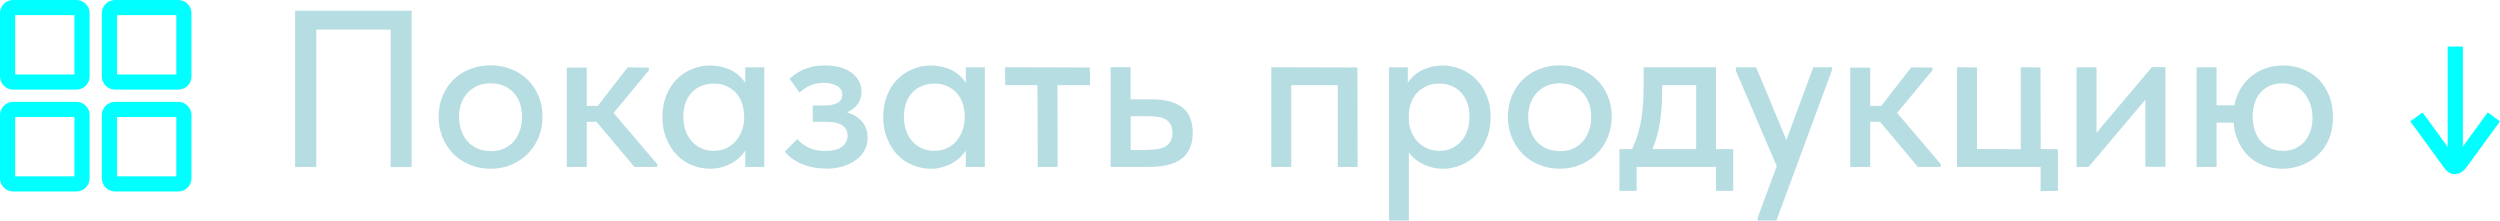<?xml version="1.0" encoding="UTF-8"?> <svg xmlns="http://www.w3.org/2000/svg" xmlns:xlink="http://www.w3.org/1999/xlink" xmlns:xodm="http://www.corel.com/coreldraw/odm/2003" xml:space="preserve" width="43.647mm" height="3.851mm" version="1.1" style="shape-rendering:geometricPrecision; text-rendering:geometricPrecision; image-rendering:optimizeQuality; fill-rule:evenodd; clip-rule:evenodd" viewBox="0 0 207.88 18.34"> <defs> <style type="text/css"> .str0 {stroke:aqua;stroke-width:1.26;stroke-miterlimit:22.926} .fil1 {fill:none} .fil0 {fill:#B6DDE2;fill-rule:nonzero} </style> </defs> <g id="_1895799123248"> <path class="fil0" d="M24.55 13.88l1.75 0 0 -12.07 -0.6 0.65 7.47 0 -0.69 -0.63 0 12.06 1.75 0 0 -13 -9.69 0 0 13zm16.25 0.15c0.62,0 1.19,-0.11 1.71,-0.33 0.52,-0.22 0.97,-0.52 1.36,-0.9 0.38,-0.38 0.69,-0.84 0.91,-1.37 0.22,-0.53 0.33,-1.1 0.33,-1.72 0,-0.63 -0.11,-1.21 -0.33,-1.73 -0.22,-0.52 -0.52,-0.97 -0.9,-1.35 -0.38,-0.38 -0.84,-0.67 -1.37,-0.88 -0.53,-0.21 -1.1,-0.32 -1.72,-0.32 -0.62,0 -1.19,0.11 -1.72,0.32 -0.53,0.21 -0.98,0.5 -1.37,0.88 -0.38,0.38 -0.69,0.83 -0.9,1.36 -0.22,0.53 -0.33,1.1 -0.33,1.72 0,0.62 0.11,1.19 0.33,1.72 0.22,0.53 0.52,0.98 0.9,1.37 0.38,0.38 0.84,0.68 1.37,0.9 0.53,0.22 1.1,0.33 1.72,0.33zm0 -1.47c-0.4,0 -0.76,-0.07 -1.08,-0.2 -0.32,-0.14 -0.6,-0.33 -0.83,-0.59 -0.23,-0.26 -0.41,-0.56 -0.53,-0.91 -0.12,-0.35 -0.19,-0.72 -0.19,-1.13 0,-0.42 0.06,-0.8 0.19,-1.14 0.12,-0.34 0.3,-0.63 0.53,-0.88 0.23,-0.25 0.51,-0.44 0.83,-0.58 0.32,-0.14 0.68,-0.2 1.08,-0.2 0.4,0 0.76,0.07 1.08,0.2 0.32,0.14 0.6,0.33 0.83,0.58 0.23,0.25 0.4,0.54 0.52,0.88 0.12,0.34 0.18,0.72 0.18,1.14 0,0.41 -0.06,0.79 -0.19,1.14 -0.12,0.35 -0.3,0.66 -0.52,0.91 -0.22,0.25 -0.5,0.45 -0.82,0.59 -0.32,0.14 -0.68,0.2 -1.08,0.2zm11.96 1.32l1.88 0 0.02 -0.22 -3.64 -4.27 2.94 -3.55 -0.02 -0.22 -1.75 -0.02 -3.07 3.96 3.64 4.33zm-5.09 -3.75l2.25 0 -0.02 -1.32 -2.23 -0.02 0 1.34zm-0.54 3.75l1.66 0 0 -5.85 0 -0.11 0 -2.3 -1.66 0 0 2.3 0 0.13 0 3.49 0 0.28 0 2.06zm14.84 0l1.58 0 0 -5.85 0 -0.13 0 -2.3 -1.58 0 0 2.3 -0.09 0.13 0 3.51 0.09 0.28 0 2.06zm-2.92 0.15c0.41,0 0.8,-0.06 1.16,-0.19 0.37,-0.12 0.69,-0.29 0.97,-0.49 0.28,-0.2 0.51,-0.44 0.71,-0.71 0.19,-0.27 0.32,-0.56 0.38,-0.87l0 -1.97 -0.39 0c0,0.35 -0.06,0.69 -0.18,1.02 -0.12,0.33 -0.28,0.63 -0.49,0.88 -0.21,0.25 -0.47,0.46 -0.79,0.61 -0.32,0.15 -0.68,0.23 -1.09,0.23 -0.36,0 -0.69,-0.07 -1,-0.2 -0.31,-0.14 -0.58,-0.33 -0.8,-0.58 -0.22,-0.25 -0.4,-0.54 -0.52,-0.89 -0.12,-0.35 -0.19,-0.73 -0.19,-1.15 0,-0.45 0.06,-0.84 0.19,-1.19 0.13,-0.35 0.31,-0.64 0.54,-0.87 0.23,-0.24 0.5,-0.41 0.81,-0.53 0.31,-0.12 0.64,-0.18 1,-0.18 0.4,0 0.75,0.07 1.07,0.22 0.32,0.15 0.58,0.34 0.79,0.58 0.21,0.24 0.37,0.52 0.48,0.85 0.11,0.33 0.17,0.67 0.17,1.01l0.3 0 0 -2.12c-0.02,-0.25 -0.12,-0.49 -0.29,-0.73 -0.17,-0.24 -0.39,-0.46 -0.66,-0.66 -0.27,-0.2 -0.59,-0.36 -0.96,-0.47 -0.37,-0.12 -0.77,-0.18 -1.22,-0.18 -0.55,0 -1.06,0.1 -1.53,0.31 -0.48,0.2 -0.9,0.49 -1.26,0.86 -0.37,0.37 -0.65,0.82 -0.86,1.35 -0.2,0.53 -0.31,1.12 -0.31,1.77 0,0.66 0.11,1.25 0.33,1.78 0.22,0.53 0.5,0.98 0.86,1.36 0.36,0.37 0.78,0.66 1.26,0.85 0.48,0.2 0.99,0.3 1.51,0.3zm9.56 0c0.56,0 1.05,-0.07 1.49,-0.2 0.43,-0.14 0.8,-0.32 1.11,-0.55 0.3,-0.23 0.54,-0.5 0.7,-0.82 0.16,-0.32 0.24,-0.65 0.24,-1.01 0,-0.33 -0.07,-0.64 -0.2,-0.92 -0.13,-0.28 -0.32,-0.52 -0.58,-0.72 -0.25,-0.2 -0.57,-0.36 -0.94,-0.47 -0.37,-0.12 -0.8,-0.18 -1.28,-0.18l-0.04 0.43c0.37,0 0.71,-0.05 1.02,-0.14 0.31,-0.09 0.58,-0.23 0.8,-0.4 0.22,-0.17 0.4,-0.38 0.52,-0.62 0.12,-0.24 0.19,-0.51 0.19,-0.81 0,-0.31 -0.07,-0.6 -0.21,-0.86 -0.14,-0.27 -0.34,-0.5 -0.6,-0.7 -0.26,-0.2 -0.58,-0.35 -0.96,-0.46 -0.38,-0.11 -0.8,-0.16 -1.27,-0.16 -0.36,0 -0.68,0.03 -0.98,0.09 -0.29,0.06 -0.56,0.15 -0.8,0.25 -0.24,0.11 -0.46,0.23 -0.65,0.36 -0.19,0.14 -0.36,0.27 -0.51,0.41l0.82 1.15c0.27,-0.26 0.58,-0.46 0.91,-0.6 0.33,-0.14 0.7,-0.21 1.1,-0.21 0.46,0 0.83,0.09 1.12,0.26 0.29,0.17 0.43,0.41 0.43,0.71 0,0.32 -0.13,0.55 -0.4,0.7 -0.27,0.14 -0.64,0.21 -1.11,0.21l-0.95 0 0 1.36 1.19 0c0.3,0 0.55,0.03 0.76,0.08 0.21,0.06 0.39,0.13 0.53,0.23 0.14,0.1 0.25,0.22 0.32,0.36 0.07,0.14 0.1,0.29 0.1,0.45 0,0.2 -0.04,0.38 -0.12,0.54 -0.08,0.16 -0.2,0.3 -0.36,0.42 -0.16,0.12 -0.36,0.2 -0.6,0.26 -0.24,0.06 -0.51,0.08 -0.81,0.08 -0.53,0 -0.99,-0.09 -1.37,-0.28 -0.38,-0.19 -0.68,-0.42 -0.92,-0.71l-1.04 1.04c0.11,0.15 0.27,0.31 0.46,0.47 0.2,0.17 0.44,0.32 0.72,0.46 0.28,0.14 0.6,0.25 0.96,0.34 0.36,0.09 0.77,0.14 1.23,0.14zm11.7 -0.15l1.58 0 0 -5.85 0 -0.13 0 -2.3 -1.58 0 0 2.3 -0.09 0.13 0 3.51 0.09 0.28 0 2.06zm-2.92 0.15c0.41,0 0.8,-0.06 1.16,-0.19 0.37,-0.12 0.69,-0.29 0.97,-0.49 0.28,-0.2 0.51,-0.44 0.71,-0.71 0.19,-0.27 0.32,-0.56 0.38,-0.87l0 -1.97 -0.39 0c0,0.35 -0.06,0.69 -0.18,1.02 -0.12,0.33 -0.28,0.63 -0.49,0.88 -0.21,0.25 -0.47,0.46 -0.79,0.61 -0.32,0.15 -0.68,0.23 -1.09,0.23 -0.36,0 -0.69,-0.07 -1,-0.2 -0.31,-0.14 -0.58,-0.33 -0.8,-0.58 -0.22,-0.25 -0.4,-0.54 -0.52,-0.89 -0.12,-0.35 -0.19,-0.73 -0.19,-1.15 0,-0.45 0.07,-0.84 0.2,-1.19 0.13,-0.35 0.31,-0.64 0.54,-0.87 0.23,-0.24 0.5,-0.41 0.81,-0.53 0.31,-0.12 0.64,-0.18 1,-0.18 0.4,0 0.75,0.07 1.07,0.22 0.32,0.15 0.58,0.34 0.79,0.58 0.21,0.24 0.37,0.52 0.48,0.85 0.11,0.33 0.17,0.67 0.17,1.01l0.3 0 0 -2.12c-0.02,-0.25 -0.12,-0.49 -0.29,-0.73 -0.17,-0.24 -0.39,-0.46 -0.66,-0.66 -0.27,-0.2 -0.59,-0.36 -0.96,-0.47 -0.37,-0.12 -0.77,-0.18 -1.22,-0.18 -0.55,0 -1.06,0.1 -1.53,0.31 -0.48,0.2 -0.9,0.49 -1.26,0.86 -0.37,0.37 -0.65,0.82 -0.85,1.35 -0.2,0.53 -0.31,1.12 -0.31,1.77 0,0.66 0.11,1.25 0.33,1.78 0.22,0.53 0.5,0.98 0.86,1.36 0.36,0.37 0.78,0.66 1.26,0.85 0.48,0.2 0.99,0.3 1.51,0.3zm8.91 -0.15l1.65 0 -0.02 -6.8 2.71 0 -0.02 -1.47 -7.05 -0.02 0.02 1.49 2.68 0 0.02 6.8zm6.06 0l3.2 0c1.24,0 2.15,-0.24 2.74,-0.72 0.59,-0.48 0.88,-1.19 0.88,-2.13 0,-0.95 -0.29,-1.65 -0.87,-2.1 -0.58,-0.45 -1.44,-0.67 -2.57,-0.67l-1.73 0 0 -2.67 -1.66 0 0 8.29zm2.96 -1.41l-1.3 0 0 -2.81 1.41 0c0.33,0 0.63,0.02 0.88,0.06 0.25,0.04 0.47,0.12 0.64,0.22 0.17,0.11 0.31,0.25 0.4,0.43 0.09,0.18 0.14,0.4 0.14,0.66 0,0.3 -0.05,0.54 -0.16,0.72 -0.11,0.19 -0.25,0.33 -0.45,0.44 -0.19,0.11 -0.42,0.18 -0.7,0.21 -0.27,0.04 -0.56,0.06 -0.87,0.06zm10.39 1.41l1.66 0 0 -6.8 3.87 0 0 6.8 1.65 0 -0.02 -8.27 -7.16 -0.02 0 8.29zm11.44 4.46l0 -6.52 0 -0.26 0 -3.53 -0.09 -0.13 0 -2.3 -1.56 0 0 2.3 0 0.13 0 10.31 1.66 0zm2.84 -4.31c0.51,0 1,-0.1 1.49,-0.3 0.48,-0.2 0.91,-0.48 1.27,-0.85 0.37,-0.37 0.66,-0.82 0.87,-1.36 0.22,-0.53 0.33,-1.13 0.33,-1.78 0,-0.66 -0.11,-1.25 -0.32,-1.77 -0.21,-0.53 -0.5,-0.98 -0.86,-1.35 -0.36,-0.37 -0.78,-0.66 -1.26,-0.86 -0.48,-0.2 -0.99,-0.31 -1.52,-0.31 -0.45,0 -0.86,0.06 -1.23,0.18 -0.37,0.12 -0.69,0.28 -0.96,0.47 -0.27,0.2 -0.48,0.42 -0.65,0.66 -0.17,0.24 -0.27,0.49 -0.31,0.73l0 2.12 0.3 0c0,-0.35 0.06,-0.68 0.17,-1.01 0.11,-0.33 0.28,-0.61 0.49,-0.85 0.22,-0.24 0.48,-0.43 0.79,-0.58 0.31,-0.15 0.67,-0.22 1.08,-0.22 0.36,0 0.69,0.06 0.99,0.18 0.3,0.12 0.57,0.29 0.8,0.53 0.23,0.24 0.41,0.53 0.54,0.87 0.13,0.35 0.19,0.74 0.19,1.19 0,0.42 -0.06,0.8 -0.19,1.15 -0.12,0.35 -0.29,0.64 -0.51,0.89 -0.22,0.25 -0.48,0.44 -0.79,0.58 -0.31,0.14 -0.65,0.2 -1.02,0.2 -0.4,0 -0.75,-0.08 -1.07,-0.23 -0.32,-0.15 -0.58,-0.36 -0.8,-0.61 -0.22,-0.25 -0.38,-0.55 -0.5,-0.88 -0.12,-0.33 -0.18,-0.67 -0.18,-1.02l-0.39 0 0 1.97c0.06,0.31 0.19,0.6 0.38,0.87 0.19,0.27 0.43,0.51 0.71,0.71 0.28,0.2 0.6,0.37 0.97,0.49 0.37,0.12 0.76,0.19 1.18,0.19zm9.71 0c0.62,0 1.19,-0.11 1.71,-0.33 0.52,-0.22 0.97,-0.52 1.36,-0.9 0.38,-0.38 0.69,-0.84 0.91,-1.37 0.22,-0.53 0.34,-1.1 0.34,-1.72 0,-0.63 -0.11,-1.21 -0.33,-1.73 -0.22,-0.52 -0.52,-0.97 -0.9,-1.35 -0.38,-0.38 -0.84,-0.67 -1.37,-0.88 -0.53,-0.21 -1.1,-0.32 -1.72,-0.32 -0.62,0 -1.19,0.11 -1.72,0.32 -0.53,0.21 -0.98,0.5 -1.37,0.88 -0.38,0.38 -0.68,0.83 -0.9,1.36 -0.22,0.53 -0.33,1.1 -0.33,1.72 0,0.62 0.11,1.19 0.33,1.72 0.22,0.53 0.52,0.98 0.9,1.37 0.38,0.38 0.84,0.68 1.37,0.9 0.53,0.22 1.1,0.33 1.72,0.33zm0 -1.47c-0.4,0 -0.76,-0.07 -1.08,-0.2 -0.32,-0.14 -0.6,-0.33 -0.83,-0.59 -0.23,-0.26 -0.41,-0.56 -0.53,-0.91 -0.12,-0.35 -0.19,-0.72 -0.19,-1.13 0,-0.42 0.06,-0.8 0.19,-1.14 0.12,-0.34 0.3,-0.63 0.53,-0.88 0.23,-0.25 0.51,-0.44 0.83,-0.58 0.32,-0.14 0.68,-0.2 1.08,-0.2 0.4,0 0.76,0.07 1.08,0.2 0.32,0.14 0.6,0.33 0.83,0.58 0.23,0.25 0.4,0.54 0.52,0.88 0.12,0.34 0.18,0.72 0.18,1.14 0,0.41 -0.06,0.79 -0.19,1.14 -0.12,0.35 -0.3,0.66 -0.52,0.91 -0.22,0.25 -0.5,0.45 -0.82,0.59 -0.32,0.14 -0.68,0.2 -1.08,0.2zm5.82 0.15l1.73 0.06c0.15,-0.35 0.28,-0.7 0.41,-1.07 0.12,-0.37 0.22,-0.75 0.3,-1.16 0.07,-0.41 0.13,-0.84 0.18,-1.28 0.04,-0.45 0.07,-0.92 0.07,-1.41l0 -1.49 -0.89 0.72 4.76 0 -1.04 -0.72 0 6.35 1.65 0 0 -7.12 -6.02 0 0 1.63c0,0.63 -0.02,1.21 -0.07,1.74 -0.05,0.53 -0.12,1.01 -0.22,1.46 -0.1,0.45 -0.22,0.85 -0.35,1.23 -0.14,0.37 -0.3,0.72 -0.48,1.06zm-0.86 3.16l1.43 0 0 -1.99 6.6 0 0 1.99 1.43 0 0 -3.47 -9.46 0 0 3.47zm11.49 2.47l1.56 0 4.61 -12.47 0.02 -0.28 -1.56 0 -4.63 12.52 0 0.22zm1.77 -4.09l0.86 -2.04 -2.75 -6.61 -1.69 0 0 0.28 3.59 8.38zm11.57 -0.37l1.88 0 0.02 -0.22 -3.64 -4.27 2.94 -3.55 -0.02 -0.22 -1.75 -0.02 -3.07 3.96 3.64 4.33zm-5.1 -3.75l2.25 0 -0.02 -1.32 -2.23 -0.02 0 1.34zm-0.54 3.75l1.66 0 0 -5.85 0 -0.11 0 -2.3 -1.66 0 0 2.3 0 0.13 0 3.49 0 0.28 0 2.06zm15.84 2.01l1.43 -0.02 0 -3.46 -1.43 -0.02 -0.02 -6.78 -1.64 -0.02 0 6.82 -3.64 -0.02 0 -6.78 -1.66 -0.02 0 8.29 6.95 0 0 2.01zm2.99 -2.01l0.99 0 5.67 -6.71 -0.95 0.09 0 6.61 1.67 0 0 -8.29 -1.12 0 -5.67 6.71 1.06 -0.09 0 -6.61 -1.66 0 0 8.29zm17.14 -1.34c-0.37,0 -0.71,-0.07 -1.02,-0.2 -0.31,-0.14 -0.57,-0.33 -0.79,-0.57 -0.22,-0.24 -0.39,-0.54 -0.51,-0.89 -0.12,-0.35 -0.19,-0.75 -0.19,-1.18 0,-0.41 0.06,-0.79 0.17,-1.13 0.11,-0.35 0.28,-0.64 0.49,-0.88 0.22,-0.24 0.48,-0.43 0.78,-0.56 0.3,-0.13 0.64,-0.2 1.01,-0.2 0.37,0 0.71,0.07 1.02,0.2 0.31,0.13 0.57,0.32 0.79,0.58 0.22,0.25 0.39,0.56 0.52,0.91 0.13,0.35 0.2,0.75 0.2,1.18 0,0.41 -0.06,0.78 -0.18,1.12 -0.12,0.34 -0.29,0.63 -0.5,0.87 -0.22,0.24 -0.48,0.43 -0.78,0.56 -0.3,0.13 -0.64,0.2 -1.01,0.2zm-3.12 -3.79l-3.31 0 0 1.45 3.31 0 0 -1.45zm3.07 5.28c0.56,0 1.09,-0.1 1.6,-0.29 0.51,-0.19 0.96,-0.47 1.35,-0.83 0.39,-0.36 0.7,-0.8 0.93,-1.34 0.23,-0.53 0.34,-1.15 0.34,-1.84 0,-0.66 -0.11,-1.25 -0.32,-1.78 -0.21,-0.53 -0.5,-0.98 -0.87,-1.35 -0.37,-0.37 -0.81,-0.65 -1.31,-0.85 -0.5,-0.2 -1.06,-0.31 -1.66,-0.31 -0.55,0 -1.07,0.1 -1.57,0.29 -0.5,0.19 -0.94,0.47 -1.32,0.84 -0.38,0.37 -0.68,0.81 -0.9,1.35 -0.22,0.53 -0.33,1.14 -0.33,1.82 0,0.66 0.1,1.25 0.31,1.78 0.2,0.53 0.49,0.98 0.85,1.36 0.36,0.37 0.79,0.66 1.28,0.85 0.5,0.2 1.04,0.3 1.64,0.3zm-7.12 -0.15l1.66 0 0 -8.29 -1.66 0 0 8.29z"></path> <path class="fil1 str0" d="M1.09 0.63l5.27 0c0.25,0 0.46,0.21 0.46,0.46l0 5.27c0,0.25 -0.21,0.46 -0.46,0.46l-5.27 0c-0.25,0 -0.46,-0.21 -0.46,-0.46l0 -5.27c0,-0.25 0.21,-0.46 0.46,-0.46z"></path> <path class="fil1 str0" d="M9.56 0.63l5.27 0c0.25,0 0.46,0.21 0.46,0.46l0 5.27c0,0.25 -0.21,0.46 -0.46,0.46l-5.27 0c-0.25,0 -0.46,-0.21 -0.46,-0.46l0 -5.27c0,-0.25 0.21,-0.46 0.46,-0.46z"></path> <path class="fil1 str0" d="M1.09 9.1l5.27 0c0.25,0 0.46,0.21 0.46,0.46l0 5.27c0,0.25 -0.21,0.46 -0.46,0.46l-5.27 0c-0.25,0 -0.46,-0.21 -0.46,-0.46l0 -5.27c0,-0.25 0.21,-0.46 0.46,-0.46z"></path> <path class="fil1 str0" d="M9.56 9.1l5.27 0c0.25,0 0.46,0.21 0.46,0.46l0 5.27c0,0.25 -0.21,0.46 -0.46,0.46l-5.27 0c-0.25,0 -0.46,-0.21 -0.46,-0.46l0 -5.27c0,-0.25 0.21,-0.46 0.46,-0.46z"></path> <line class="fil1 str0" x1="204.16" y1="3.87" x2="204.16" y2="13.85"></line> <path class="fil1 str0" d="M207.37 9.72l-2.82 3.86c-0.29,0.34 -0.55,0.38 -0.78,0.03l-2.84 -3.89"></path> </g> </svg> 